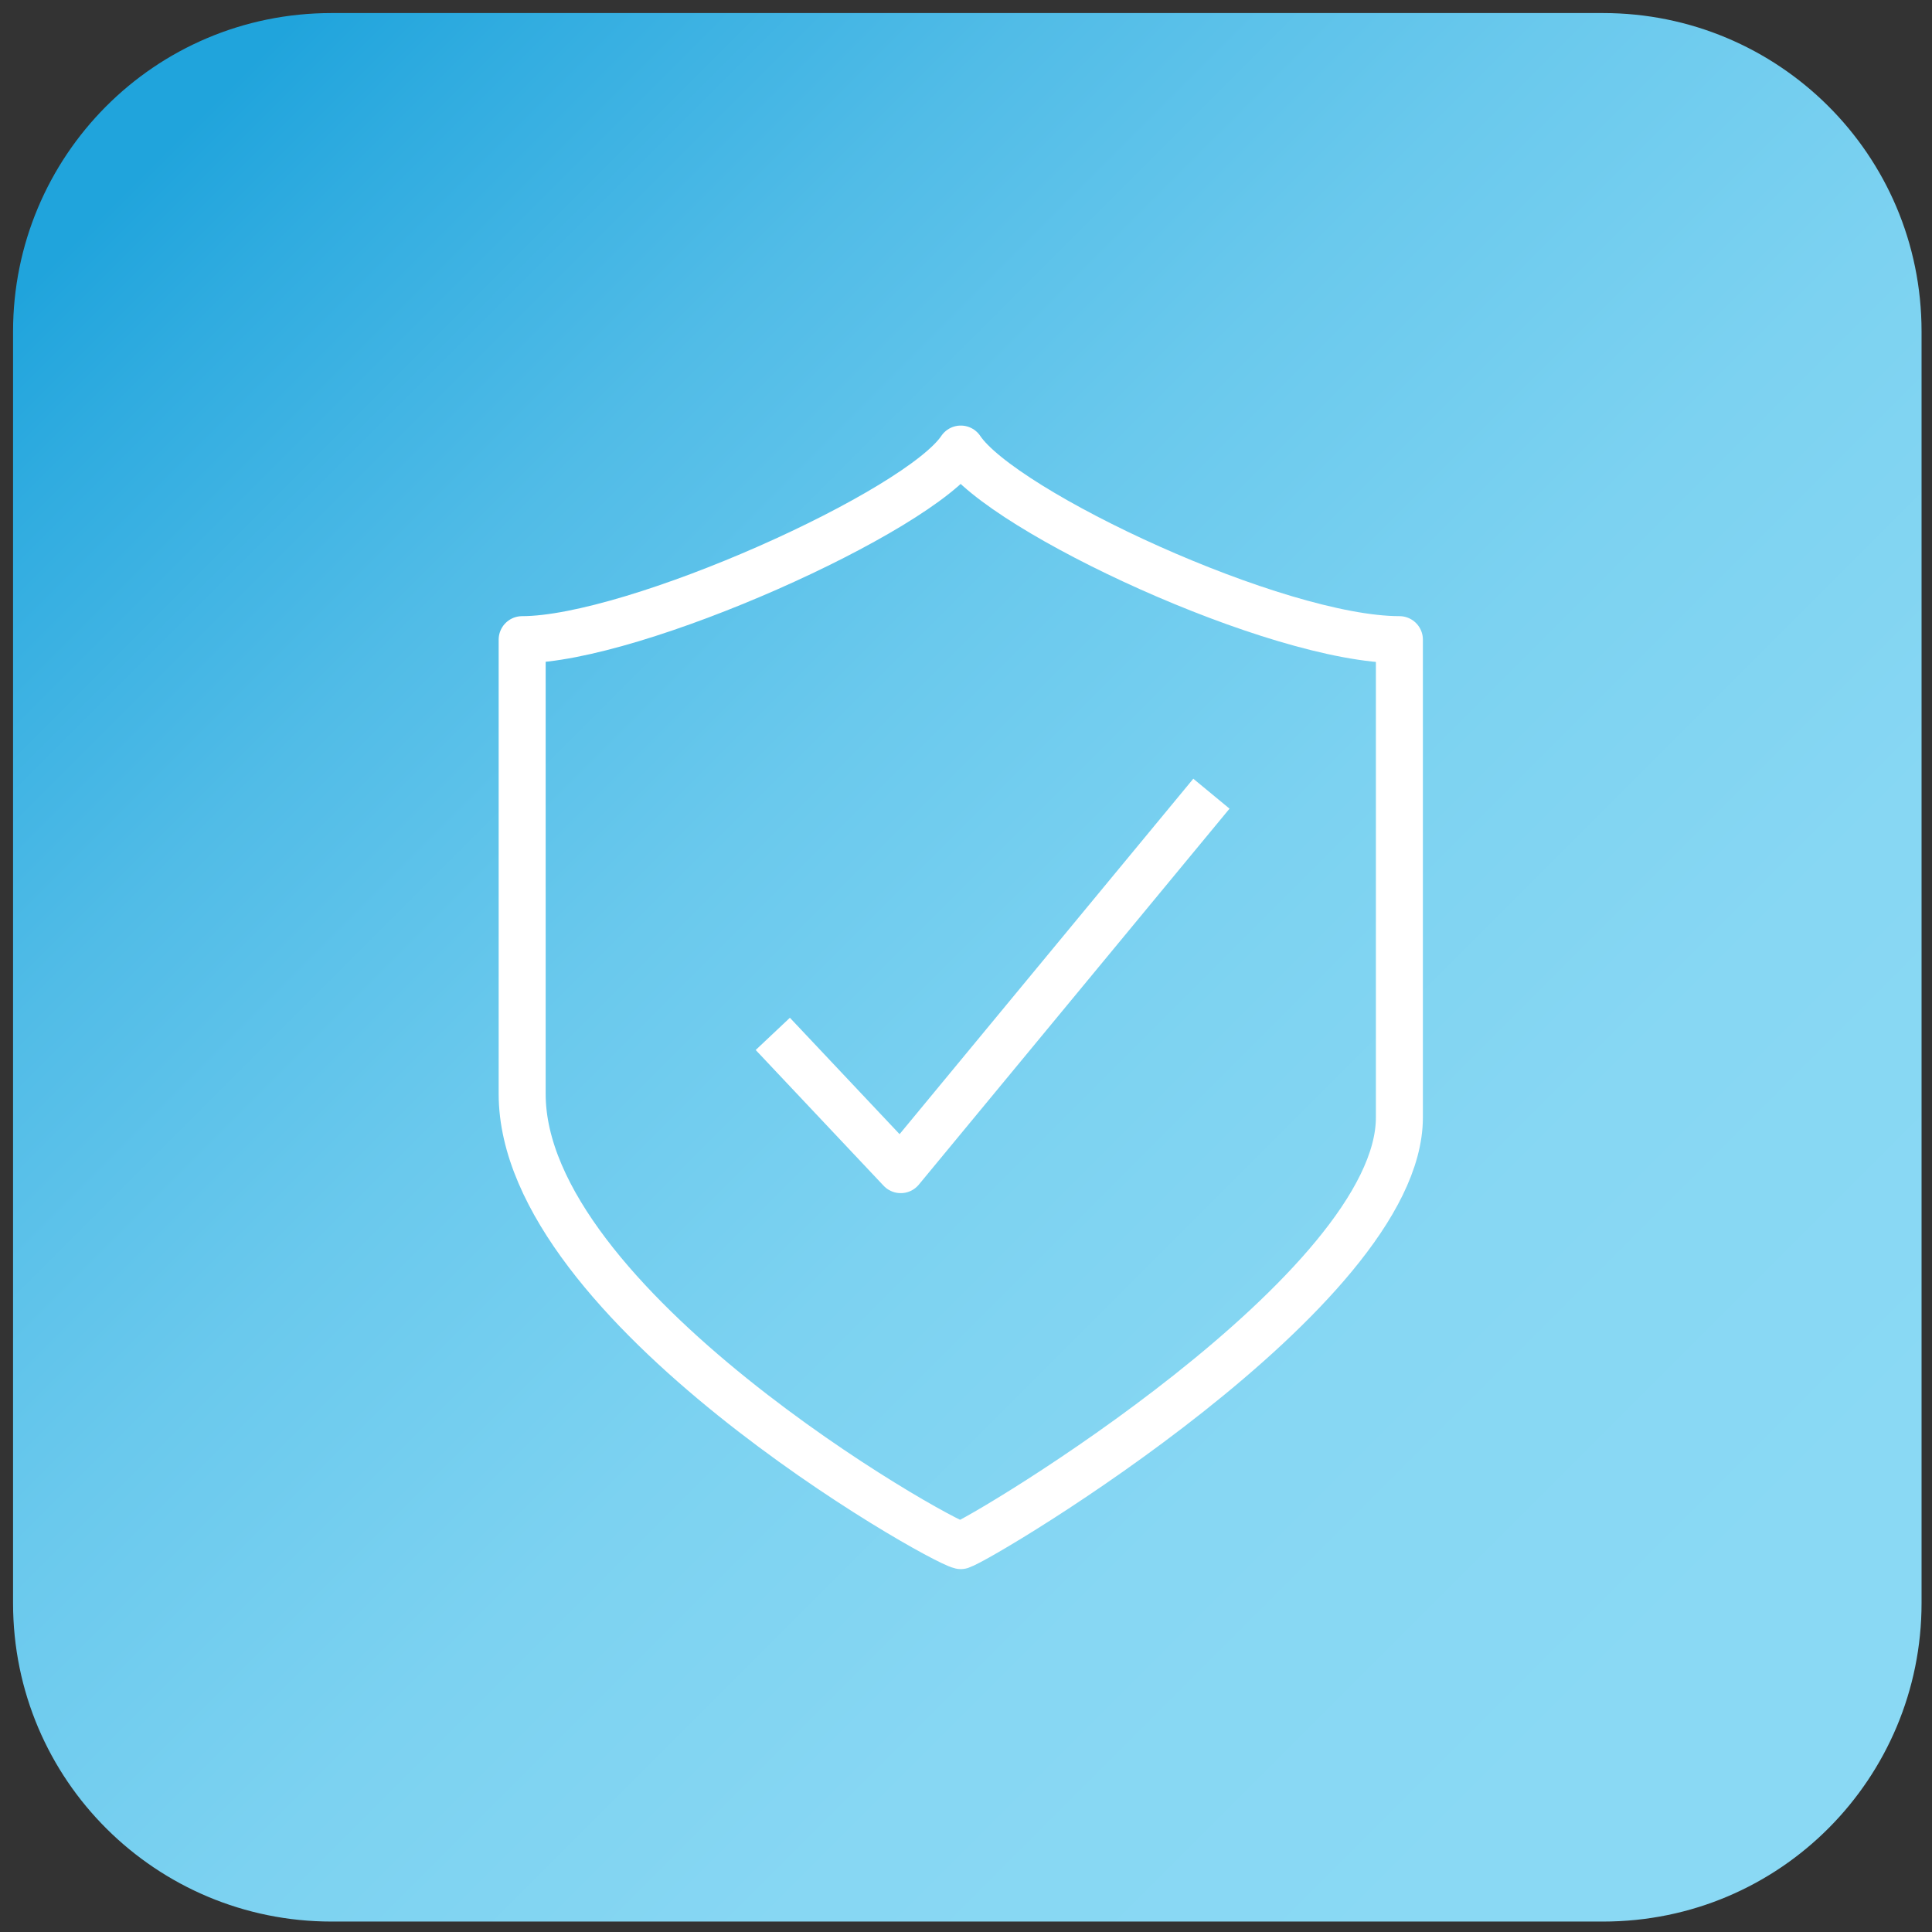 <?xml version="1.0" encoding="utf-8"?>
<!-- Generator: Adobe Illustrator 27.1.1, SVG Export Plug-In . SVG Version: 6.00 Build 0)  -->
<svg version="1.1" id="Camada_1" xmlns="http://www.w3.org/2000/svg" xmlns:xlink="http://www.w3.org/1999/xlink" x="0px" y="0px"
	 viewBox="0 0 74 74" style="enable-background:new 0 0 74 74;" xml:space="preserve">
<rect x="0" y="0" width="74" height="74" fill="#333333" stroke="none"/>
<style type="text/css">
	.st0{fill:none;stroke:#FFFFFF;stroke-width:1.8;stroke-linejoin:round;stroke-miterlimit:10;}
</style>
<g>
	<g>
		<defs>
			<path id="SVGID_1_" d="M0.5,12.7c0-6.7,5.4-12.2,12.2-12.2h48.7c6.7,0,12.2,5.4,12.2,12.2v48.7c0,6.7-5.4,12.2-12.2,12.2H12.7
				c-6.7,0-12.2-5.4-12.2-12.2V12.7z"/>
		</defs>
		
			<linearGradient id="SVGID_00000182518491689531459480000018126822294681859487_" gradientUnits="userSpaceOnUse" x1="5.979" y1="5.979" x2="66.967" y2="66.967">
			<stop  offset="0" style="stop-color:#20A4DC"/>
			<stop  offset="6.893140e-02" style="stop-color:#30ACE0"/>
			<stop  offset="0.23" style="stop-color:#51BCE7"/>
			<stop  offset="0.397" style="stop-color:#6AC9ED"/>
			<stop  offset="0.569" style="stop-color:#7CD2F1"/>
			<stop  offset="0.751" style="stop-color:#87D7F3"/>
			<stop  offset="0.96" style="stop-color:#8AD9F4"/>
		</linearGradient>
		
			<use xlink:href="#SVGID_1_"  style="overflow:visible;fill-rule:evenodd;clip-rule:evenodd;fill:url(#SVGID_00000182518491689531459480000018126822294681859487_);"/>
		<clipPath id="SVGID_00000183929057928464111600000014271446063977678992_">
			<use xlink:href="#SVGID_1_"  style="overflow:visible;"/>
		</clipPath>
	</g>
	<g>
		<path class="st0" d="M36.8,17.2c-1.6,2.4-12.5,7.3-16.8,7.3v17.4C20,50,35.9,59,36.8,59.2c0.9-0.3,16.8-9.8,16.8-16.4V24.5
			C48.9,24.5,38.4,19.6,36.8,17.2z"/>
		<polyline class="st0" points="29.6,39.6 34.5,44.8 46.4,30.4 		"/>
	</g>
</g>
</svg>
